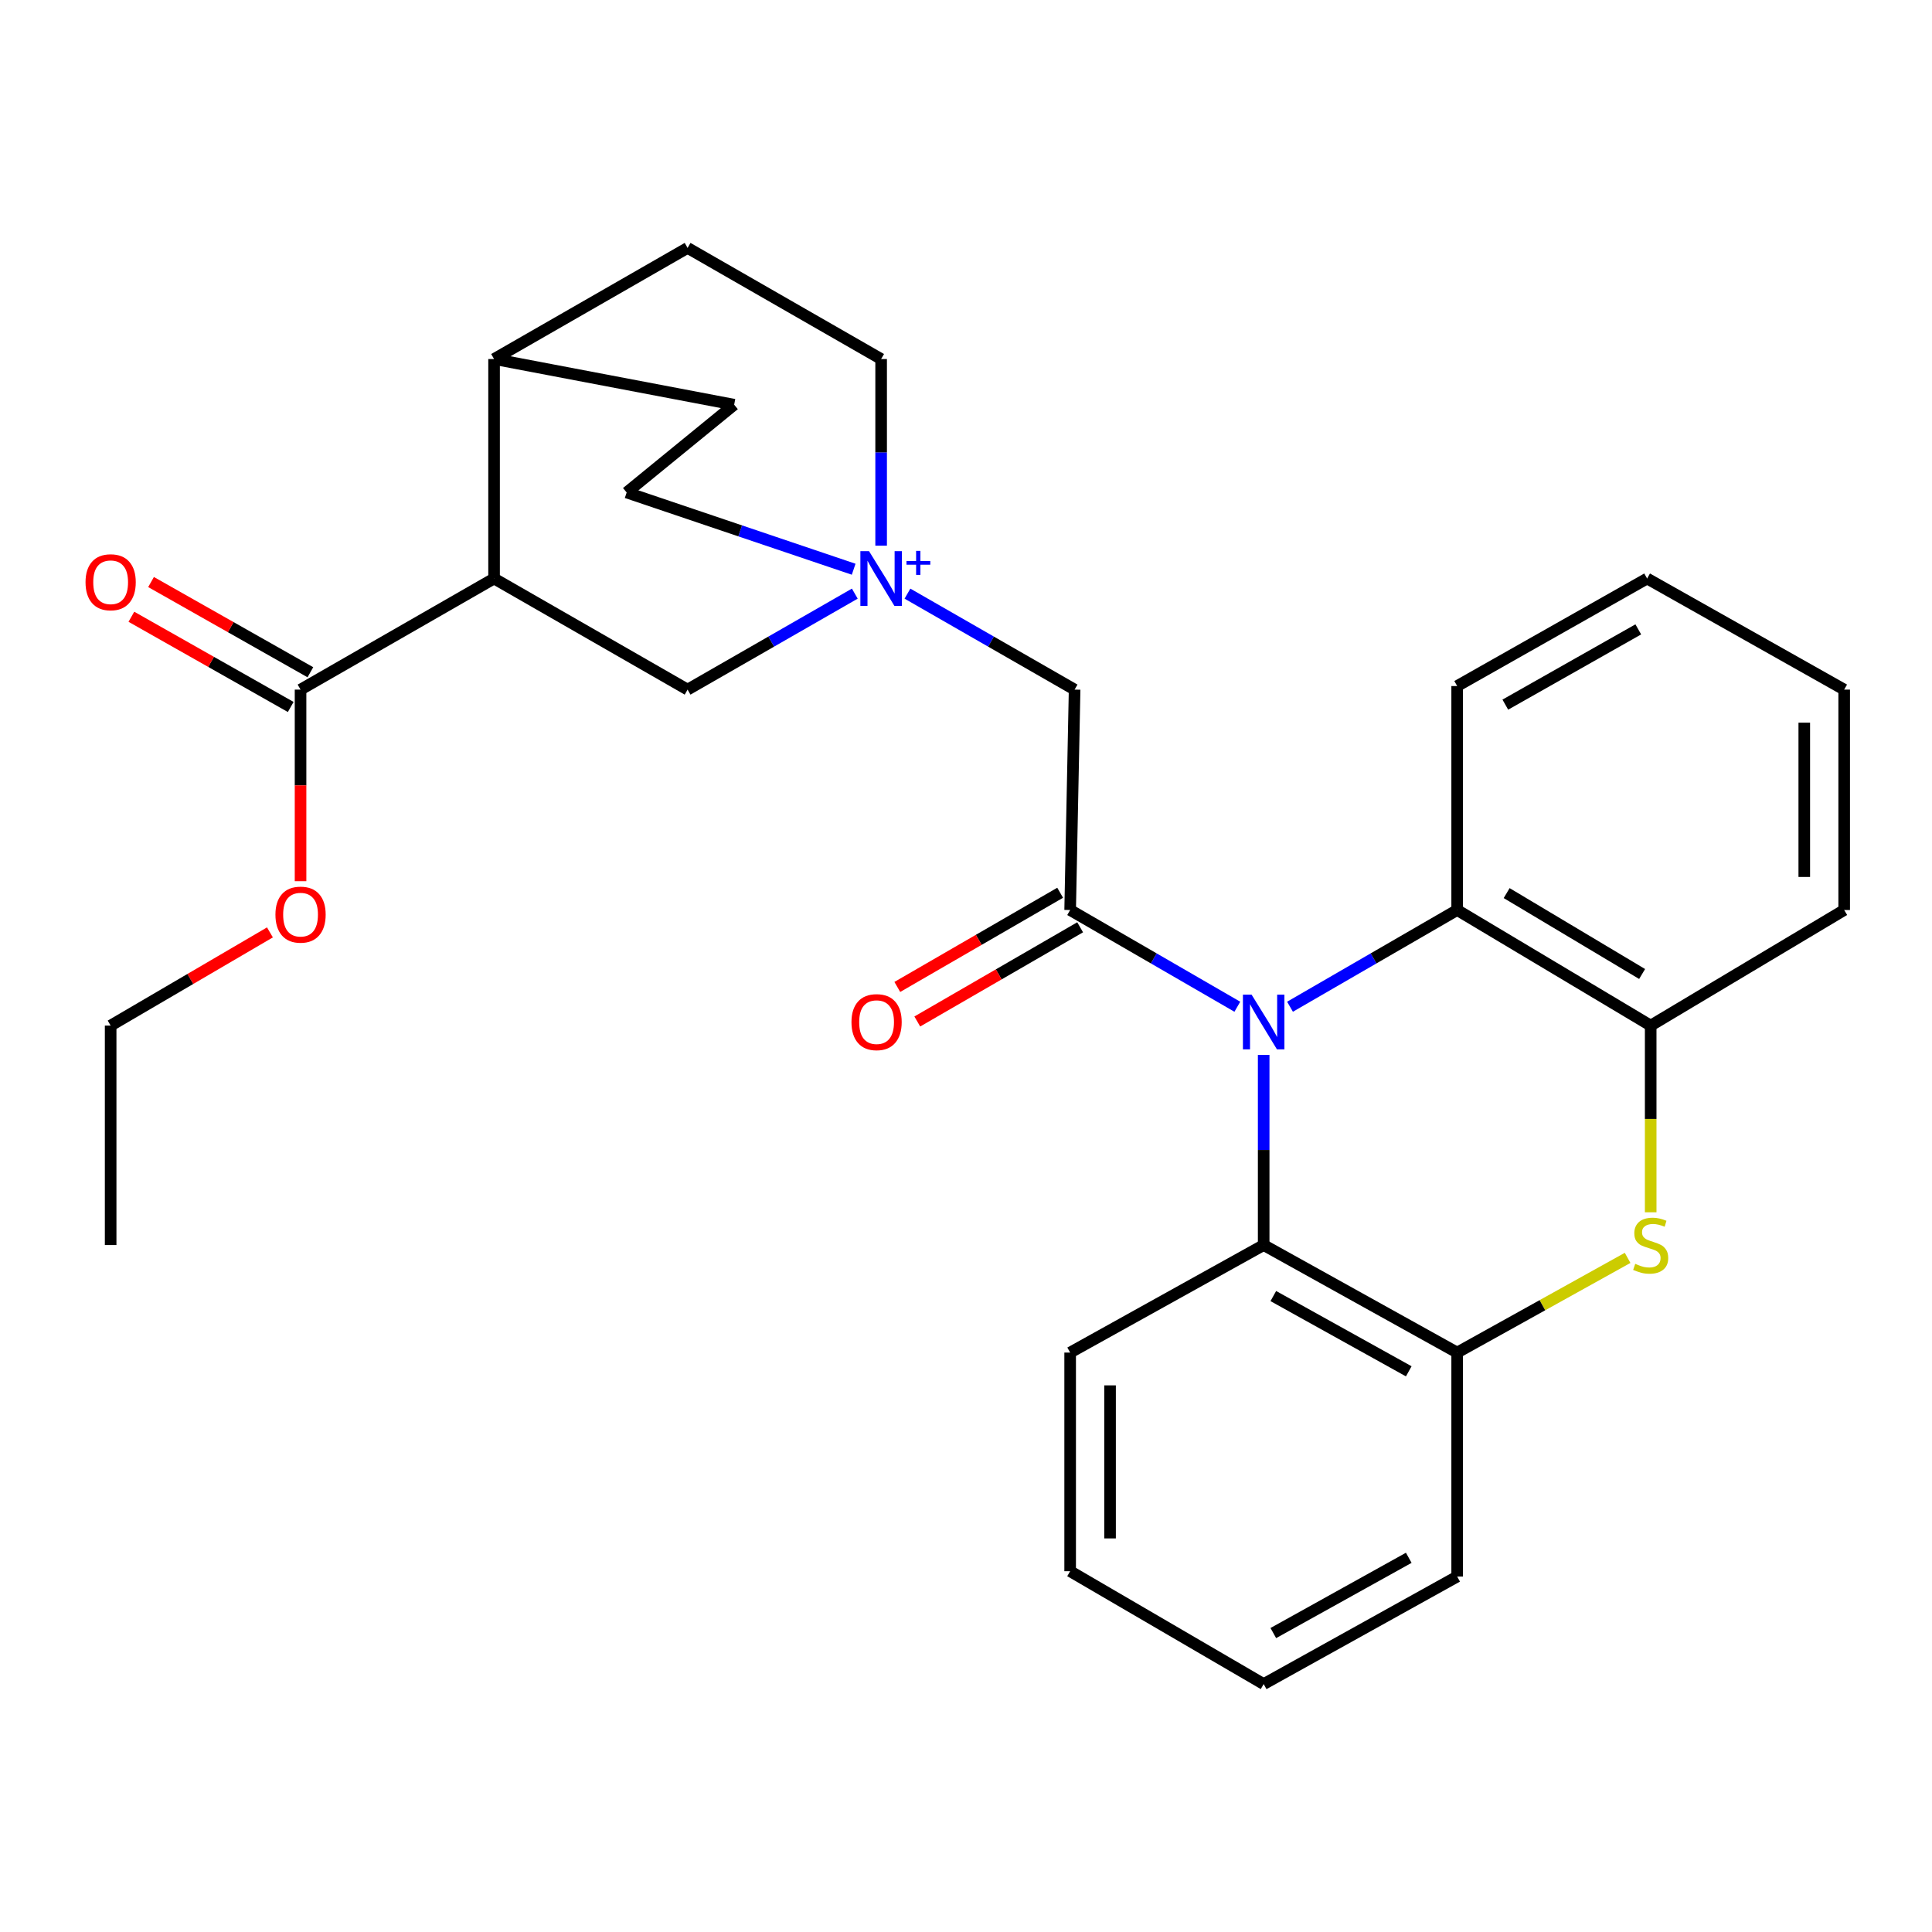 <?xml version='1.0' encoding='iso-8859-1'?>
<svg version='1.1' baseProfile='full'
              xmlns='http://www.w3.org/2000/svg'
                      xmlns:rdkit='http://www.rdkit.org/xml'
                      xmlns:xlink='http://www.w3.org/1999/xlink'
                  xml:space='preserve'
width='1000px' height='1000px' viewBox='0 0 1000 1000'>
<!-- END OF HEADER -->
<rect style='opacity:1.0;fill:#FFFFFF;stroke:none' width='1000' height='1000' x='0' y='0'> </rect>
<path class='bond-0' d='M 640.44,521.087 L 597.174,496.056' style='fill:none;fill-rule:evenodd;stroke:#0000FF;stroke-width:6px;stroke-linecap:butt;stroke-linejoin:miter;stroke-opacity:1' />
<path class='bond-0' d='M 597.174,496.056 L 553.908,471.026' style='fill:none;fill-rule:evenodd;stroke:#000000;stroke-width:6px;stroke-linecap:butt;stroke-linejoin:miter;stroke-opacity:1' />
<path class='bond-4' d='M 654.073,546.021 L 654.073,595.228' style='fill:none;fill-rule:evenodd;stroke:#0000FF;stroke-width:6px;stroke-linecap:butt;stroke-linejoin:miter;stroke-opacity:1' />
<path class='bond-4' d='M 654.073,595.228 L 654.073,644.436' style='fill:none;fill-rule:evenodd;stroke:#000000;stroke-width:6px;stroke-linecap:butt;stroke-linejoin:miter;stroke-opacity:1' />
<path class='bond-5' d='M 667.706,521.086 L 710.966,496.056' style='fill:none;fill-rule:evenodd;stroke:#0000FF;stroke-width:6px;stroke-linecap:butt;stroke-linejoin:miter;stroke-opacity:1' />
<path class='bond-5' d='M 710.966,496.056 L 754.227,471.026' style='fill:none;fill-rule:evenodd;stroke:#000000;stroke-width:6px;stroke-linecap:butt;stroke-linejoin:miter;stroke-opacity:1' />
<path class='bond-9' d='M 553.908,471.026 L 556.214,356.941' style='fill:none;fill-rule:evenodd;stroke:#000000;stroke-width:6px;stroke-linecap:butt;stroke-linejoin:miter;stroke-opacity:1' />
<path class='bond-12' d='M 548.737,462.086 L 506.59,486.464' style='fill:none;fill-rule:evenodd;stroke:#000000;stroke-width:6px;stroke-linecap:butt;stroke-linejoin:miter;stroke-opacity:1' />
<path class='bond-12' d='M 506.59,486.464 L 464.443,510.842' style='fill:none;fill-rule:evenodd;stroke:#FF0000;stroke-width:6px;stroke-linecap:butt;stroke-linejoin:miter;stroke-opacity:1' />
<path class='bond-12' d='M 559.079,479.965 L 516.931,504.343' style='fill:none;fill-rule:evenodd;stroke:#000000;stroke-width:6px;stroke-linecap:butt;stroke-linejoin:miter;stroke-opacity:1' />
<path class='bond-12' d='M 516.931,504.343 L 474.784,528.721' style='fill:none;fill-rule:evenodd;stroke:#FF0000;stroke-width:6px;stroke-linecap:butt;stroke-linejoin:miter;stroke-opacity:1' />
<path class='bond-1' d='M 469.699,307.265 L 512.957,332.103' style='fill:none;fill-rule:evenodd;stroke:#0000FF;stroke-width:6px;stroke-linecap:butt;stroke-linejoin:miter;stroke-opacity:1' />
<path class='bond-1' d='M 512.957,332.103 L 556.214,356.941' style='fill:none;fill-rule:evenodd;stroke:#000000;stroke-width:6px;stroke-linecap:butt;stroke-linejoin:miter;stroke-opacity:1' />
<path class='bond-10' d='M 442.445,307.263 L 399.17,332.102' style='fill:none;fill-rule:evenodd;stroke:#0000FF;stroke-width:6px;stroke-linecap:butt;stroke-linejoin:miter;stroke-opacity:1' />
<path class='bond-10' d='M 399.17,332.102 L 355.896,356.941' style='fill:none;fill-rule:evenodd;stroke:#000000;stroke-width:6px;stroke-linecap:butt;stroke-linejoin:miter;stroke-opacity:1' />
<path class='bond-13' d='M 456.072,282.44 L 456.072,234.139' style='fill:none;fill-rule:evenodd;stroke:#0000FF;stroke-width:6px;stroke-linecap:butt;stroke-linejoin:miter;stroke-opacity:1' />
<path class='bond-13' d='M 456.072,234.139 L 456.072,185.838' style='fill:none;fill-rule:evenodd;stroke:#000000;stroke-width:6px;stroke-linecap:butt;stroke-linejoin:miter;stroke-opacity:1' />
<path class='bond-14' d='M 441.856,294.635 L 383.109,274.776' style='fill:none;fill-rule:evenodd;stroke:#0000FF;stroke-width:6px;stroke-linecap:butt;stroke-linejoin:miter;stroke-opacity:1' />
<path class='bond-14' d='M 383.109,274.776 L 324.362,254.917' style='fill:none;fill-rule:evenodd;stroke:#000000;stroke-width:6px;stroke-linecap:butt;stroke-linejoin:miter;stroke-opacity:1' />
<path class='bond-2' d='M 854.392,627.476 L 854.392,579.16' style='fill:none;fill-rule:evenodd;stroke:#CCCC00;stroke-width:6px;stroke-linecap:butt;stroke-linejoin:miter;stroke-opacity:1' />
<path class='bond-2' d='M 854.392,579.16 L 854.392,530.845' style='fill:none;fill-rule:evenodd;stroke:#000000;stroke-width:6px;stroke-linecap:butt;stroke-linejoin:miter;stroke-opacity:1' />
<path class='bond-29' d='M 842.447,651.072 L 798.337,675.581' style='fill:none;fill-rule:evenodd;stroke:#CCCC00;stroke-width:6px;stroke-linecap:butt;stroke-linejoin:miter;stroke-opacity:1' />
<path class='bond-29' d='M 798.337,675.581 L 754.227,700.089' style='fill:none;fill-rule:evenodd;stroke:#000000;stroke-width:6px;stroke-linecap:butt;stroke-linejoin:miter;stroke-opacity:1' />
<path class='bond-3' d='M 255.731,299.44 L 355.896,356.941' style='fill:none;fill-rule:evenodd;stroke:#000000;stroke-width:6px;stroke-linecap:butt;stroke-linejoin:miter;stroke-opacity:1' />
<path class='bond-8' d='M 255.731,299.44 L 155.565,356.941' style='fill:none;fill-rule:evenodd;stroke:#000000;stroke-width:6px;stroke-linecap:butt;stroke-linejoin:miter;stroke-opacity:1' />
<path class='bond-33' d='M 255.731,299.44 L 255.731,185.838' style='fill:none;fill-rule:evenodd;stroke:#000000;stroke-width:6px;stroke-linecap:butt;stroke-linejoin:miter;stroke-opacity:1' />
<path class='bond-6' d='M 654.073,644.436 L 754.227,700.089' style='fill:none;fill-rule:evenodd;stroke:#000000;stroke-width:6px;stroke-linecap:butt;stroke-linejoin:miter;stroke-opacity:1' />
<path class='bond-6' d='M 659.063,670.838 L 729.171,709.796' style='fill:none;fill-rule:evenodd;stroke:#000000;stroke-width:6px;stroke-linecap:butt;stroke-linejoin:miter;stroke-opacity:1' />
<path class='bond-20' d='M 654.073,644.436 L 553.908,700.089' style='fill:none;fill-rule:evenodd;stroke:#000000;stroke-width:6px;stroke-linecap:butt;stroke-linejoin:miter;stroke-opacity:1' />
<path class='bond-7' d='M 754.227,471.026 L 854.392,530.845' style='fill:none;fill-rule:evenodd;stroke:#000000;stroke-width:6px;stroke-linecap:butt;stroke-linejoin:miter;stroke-opacity:1' />
<path class='bond-7' d='M 779.842,462.265 L 849.957,504.139' style='fill:none;fill-rule:evenodd;stroke:#000000;stroke-width:6px;stroke-linecap:butt;stroke-linejoin:miter;stroke-opacity:1' />
<path class='bond-19' d='M 754.227,471.026 L 754.227,355.094' style='fill:none;fill-rule:evenodd;stroke:#000000;stroke-width:6px;stroke-linecap:butt;stroke-linejoin:miter;stroke-opacity:1' />
<path class='bond-21' d='M 754.227,700.089 L 754.227,816.021' style='fill:none;fill-rule:evenodd;stroke:#000000;stroke-width:6px;stroke-linecap:butt;stroke-linejoin:miter;stroke-opacity:1' />
<path class='bond-22' d='M 854.392,530.845 L 954.545,471.026' style='fill:none;fill-rule:evenodd;stroke:#000000;stroke-width:6px;stroke-linecap:butt;stroke-linejoin:miter;stroke-opacity:1' />
<path class='bond-15' d='M 160.654,347.954 L 119.418,324.607' style='fill:none;fill-rule:evenodd;stroke:#000000;stroke-width:6px;stroke-linecap:butt;stroke-linejoin:miter;stroke-opacity:1' />
<path class='bond-15' d='M 119.418,324.607 L 78.183,301.26' style='fill:none;fill-rule:evenodd;stroke:#FF0000;stroke-width:6px;stroke-linecap:butt;stroke-linejoin:miter;stroke-opacity:1' />
<path class='bond-15' d='M 150.477,365.928 L 109.242,342.581' style='fill:none;fill-rule:evenodd;stroke:#000000;stroke-width:6px;stroke-linecap:butt;stroke-linejoin:miter;stroke-opacity:1' />
<path class='bond-15' d='M 109.242,342.581 L 68.006,319.234' style='fill:none;fill-rule:evenodd;stroke:#FF0000;stroke-width:6px;stroke-linecap:butt;stroke-linejoin:miter;stroke-opacity:1' />
<path class='bond-18' d='M 155.565,356.941 L 155.565,406.522' style='fill:none;fill-rule:evenodd;stroke:#000000;stroke-width:6px;stroke-linecap:butt;stroke-linejoin:miter;stroke-opacity:1' />
<path class='bond-18' d='M 155.565,406.522 L 155.565,456.102' style='fill:none;fill-rule:evenodd;stroke:#FF0000;stroke-width:6px;stroke-linecap:butt;stroke-linejoin:miter;stroke-opacity:1' />
<path class='bond-11' d='M 255.731,185.838 L 380.005,209.476' style='fill:none;fill-rule:evenodd;stroke:#000000;stroke-width:6px;stroke-linecap:butt;stroke-linejoin:miter;stroke-opacity:1' />
<path class='bond-32' d='M 255.731,185.838 L 355.896,128.325' style='fill:none;fill-rule:evenodd;stroke:#000000;stroke-width:6px;stroke-linecap:butt;stroke-linejoin:miter;stroke-opacity:1' />
<path class='bond-16' d='M 456.072,185.838 L 355.896,128.325' style='fill:none;fill-rule:evenodd;stroke:#000000;stroke-width:6px;stroke-linecap:butt;stroke-linejoin:miter;stroke-opacity:1' />
<path class='bond-17' d='M 324.362,254.917 L 380.005,209.476' style='fill:none;fill-rule:evenodd;stroke:#000000;stroke-width:6px;stroke-linecap:butt;stroke-linejoin:miter;stroke-opacity:1' />
<path class='bond-23' d='M 139.718,482.604 L 98.495,506.725' style='fill:none;fill-rule:evenodd;stroke:#FF0000;stroke-width:6px;stroke-linecap:butt;stroke-linejoin:miter;stroke-opacity:1' />
<path class='bond-23' d='M 98.495,506.725 L 57.271,530.845' style='fill:none;fill-rule:evenodd;stroke:#000000;stroke-width:6px;stroke-linecap:butt;stroke-linejoin:miter;stroke-opacity:1' />
<path class='bond-25' d='M 754.227,355.094 L 852.544,299.44' style='fill:none;fill-rule:evenodd;stroke:#000000;stroke-width:6px;stroke-linecap:butt;stroke-linejoin:miter;stroke-opacity:1' />
<path class='bond-25' d='M 779.149,364.721 L 847.972,325.763' style='fill:none;fill-rule:evenodd;stroke:#000000;stroke-width:6px;stroke-linecap:butt;stroke-linejoin:miter;stroke-opacity:1' />
<path class='bond-24' d='M 553.908,700.089 L 553.908,813.256' style='fill:none;fill-rule:evenodd;stroke:#000000;stroke-width:6px;stroke-linecap:butt;stroke-linejoin:miter;stroke-opacity:1' />
<path class='bond-24' d='M 574.563,717.064 L 574.563,796.281' style='fill:none;fill-rule:evenodd;stroke:#000000;stroke-width:6px;stroke-linecap:butt;stroke-linejoin:miter;stroke-opacity:1' />
<path class='bond-31' d='M 754.227,816.021 L 654.073,871.675' style='fill:none;fill-rule:evenodd;stroke:#000000;stroke-width:6px;stroke-linecap:butt;stroke-linejoin:miter;stroke-opacity:1' />
<path class='bond-31' d='M 729.171,806.314 L 659.063,845.272' style='fill:none;fill-rule:evenodd;stroke:#000000;stroke-width:6px;stroke-linecap:butt;stroke-linejoin:miter;stroke-opacity:1' />
<path class='bond-30' d='M 954.545,471.026 L 954.545,356.941' style='fill:none;fill-rule:evenodd;stroke:#000000;stroke-width:6px;stroke-linecap:butt;stroke-linejoin:miter;stroke-opacity:1' />
<path class='bond-30' d='M 933.89,453.913 L 933.89,374.054' style='fill:none;fill-rule:evenodd;stroke:#000000;stroke-width:6px;stroke-linecap:butt;stroke-linejoin:miter;stroke-opacity:1' />
<path class='bond-28' d='M 57.271,530.845 L 57.271,644.436' style='fill:none;fill-rule:evenodd;stroke:#000000;stroke-width:6px;stroke-linecap:butt;stroke-linejoin:miter;stroke-opacity:1' />
<path class='bond-27' d='M 553.908,813.256 L 654.073,871.675' style='fill:none;fill-rule:evenodd;stroke:#000000;stroke-width:6px;stroke-linecap:butt;stroke-linejoin:miter;stroke-opacity:1' />
<path class='bond-26' d='M 852.544,299.44 L 954.545,356.941' style='fill:none;fill-rule:evenodd;stroke:#000000;stroke-width:6px;stroke-linecap:butt;stroke-linejoin:miter;stroke-opacity:1' />
<path  class='atom-0' d='M 647.813 514.814
L 657.093 529.814
Q 658.013 531.294, 659.493 533.974
Q 660.973 536.654, 661.053 536.814
L 661.053 514.814
L 664.813 514.814
L 664.813 543.134
L 660.933 543.134
L 650.973 526.734
Q 649.813 524.814, 648.573 522.614
Q 647.373 520.414, 647.013 519.734
L 647.013 543.134
L 643.333 543.134
L 643.333 514.814
L 647.813 514.814
' fill='#0000FF'/>
<path  class='atom-2' d='M 449.812 285.28
L 459.092 300.28
Q 460.012 301.76, 461.492 304.44
Q 462.972 307.12, 463.052 307.28
L 463.052 285.28
L 466.812 285.28
L 466.812 313.6
L 462.932 313.6
L 452.972 297.2
Q 451.812 295.28, 450.572 293.08
Q 449.372 290.88, 449.012 290.2
L 449.012 313.6
L 445.332 313.6
L 445.332 285.28
L 449.812 285.28
' fill='#0000FF'/>
<path  class='atom-2' d='M 469.188 290.385
L 474.178 290.385
L 474.178 285.131
L 476.395 285.131
L 476.395 290.385
L 481.517 290.385
L 481.517 292.286
L 476.395 292.286
L 476.395 297.566
L 474.178 297.566
L 474.178 292.286
L 469.188 292.286
L 469.188 290.385
' fill='#0000FF'/>
<path  class='atom-3' d='M 846.392 654.156
Q 846.712 654.276, 848.032 654.836
Q 849.352 655.396, 850.792 655.756
Q 852.272 656.076, 853.712 656.076
Q 856.392 656.076, 857.952 654.796
Q 859.512 653.476, 859.512 651.196
Q 859.512 649.636, 858.712 648.676
Q 857.952 647.716, 856.752 647.196
Q 855.552 646.676, 853.552 646.076
Q 851.032 645.316, 849.512 644.596
Q 848.032 643.876, 846.952 642.356
Q 845.912 640.836, 845.912 638.276
Q 845.912 634.716, 848.312 632.516
Q 850.752 630.316, 855.552 630.316
Q 858.832 630.316, 862.552 631.876
L 861.632 634.956
Q 858.232 633.556, 855.672 633.556
Q 852.912 633.556, 851.392 634.716
Q 849.872 635.836, 849.912 637.796
Q 849.912 639.316, 850.672 640.236
Q 851.472 641.156, 852.592 641.676
Q 853.752 642.196, 855.672 642.796
Q 858.232 643.596, 859.752 644.396
Q 861.272 645.196, 862.352 646.836
Q 863.472 648.436, 863.472 651.196
Q 863.472 655.116, 860.832 657.236
Q 858.232 659.316, 853.872 659.316
Q 851.352 659.316, 849.432 658.756
Q 847.552 658.236, 845.312 657.316
L 846.392 654.156
' fill='#CCCC00'/>
<path  class='atom-13' d='M 440.72 529.054
Q 440.72 522.254, 444.08 518.454
Q 447.44 514.654, 453.72 514.654
Q 460 514.654, 463.36 518.454
Q 466.72 522.254, 466.72 529.054
Q 466.72 535.934, 463.32 539.854
Q 459.92 543.734, 453.72 543.734
Q 447.48 543.734, 444.08 539.854
Q 440.72 535.974, 440.72 529.054
M 453.72 540.534
Q 458.04 540.534, 460.36 537.654
Q 462.72 534.734, 462.72 529.054
Q 462.72 523.494, 460.36 520.694
Q 458.04 517.854, 453.72 517.854
Q 449.4 517.854, 447.04 520.654
Q 444.72 523.454, 444.72 529.054
Q 444.72 534.774, 447.04 537.654
Q 449.4 540.534, 453.72 540.534
' fill='#FF0000'/>
<path  class='atom-16' d='M 44.271 301.368
Q 44.271 294.568, 47.631 290.768
Q 50.991 286.968, 57.271 286.968
Q 63.551 286.968, 66.911 290.768
Q 70.271 294.568, 70.271 301.368
Q 70.271 308.248, 66.871 312.168
Q 63.471 316.048, 57.271 316.048
Q 51.031 316.048, 47.631 312.168
Q 44.271 308.288, 44.271 301.368
M 57.271 312.848
Q 61.591 312.848, 63.911 309.968
Q 66.271 307.048, 66.271 301.368
Q 66.271 295.808, 63.911 293.008
Q 61.591 290.168, 57.271 290.168
Q 52.951 290.168, 50.591 292.968
Q 48.271 295.768, 48.271 301.368
Q 48.271 307.088, 50.591 309.968
Q 52.951 312.848, 57.271 312.848
' fill='#FF0000'/>
<path  class='atom-19' d='M 142.565 473.412
Q 142.565 466.612, 145.925 462.812
Q 149.285 459.012, 155.565 459.012
Q 161.845 459.012, 165.205 462.812
Q 168.565 466.612, 168.565 473.412
Q 168.565 480.292, 165.165 484.212
Q 161.765 488.092, 155.565 488.092
Q 149.325 488.092, 145.925 484.212
Q 142.565 480.332, 142.565 473.412
M 155.565 484.892
Q 159.885 484.892, 162.205 482.012
Q 164.565 479.092, 164.565 473.412
Q 164.565 467.852, 162.205 465.052
Q 159.885 462.212, 155.565 462.212
Q 151.245 462.212, 148.885 465.012
Q 146.565 467.812, 146.565 473.412
Q 146.565 479.132, 148.885 482.012
Q 151.245 484.892, 155.565 484.892
' fill='#FF0000'/>
</svg>
